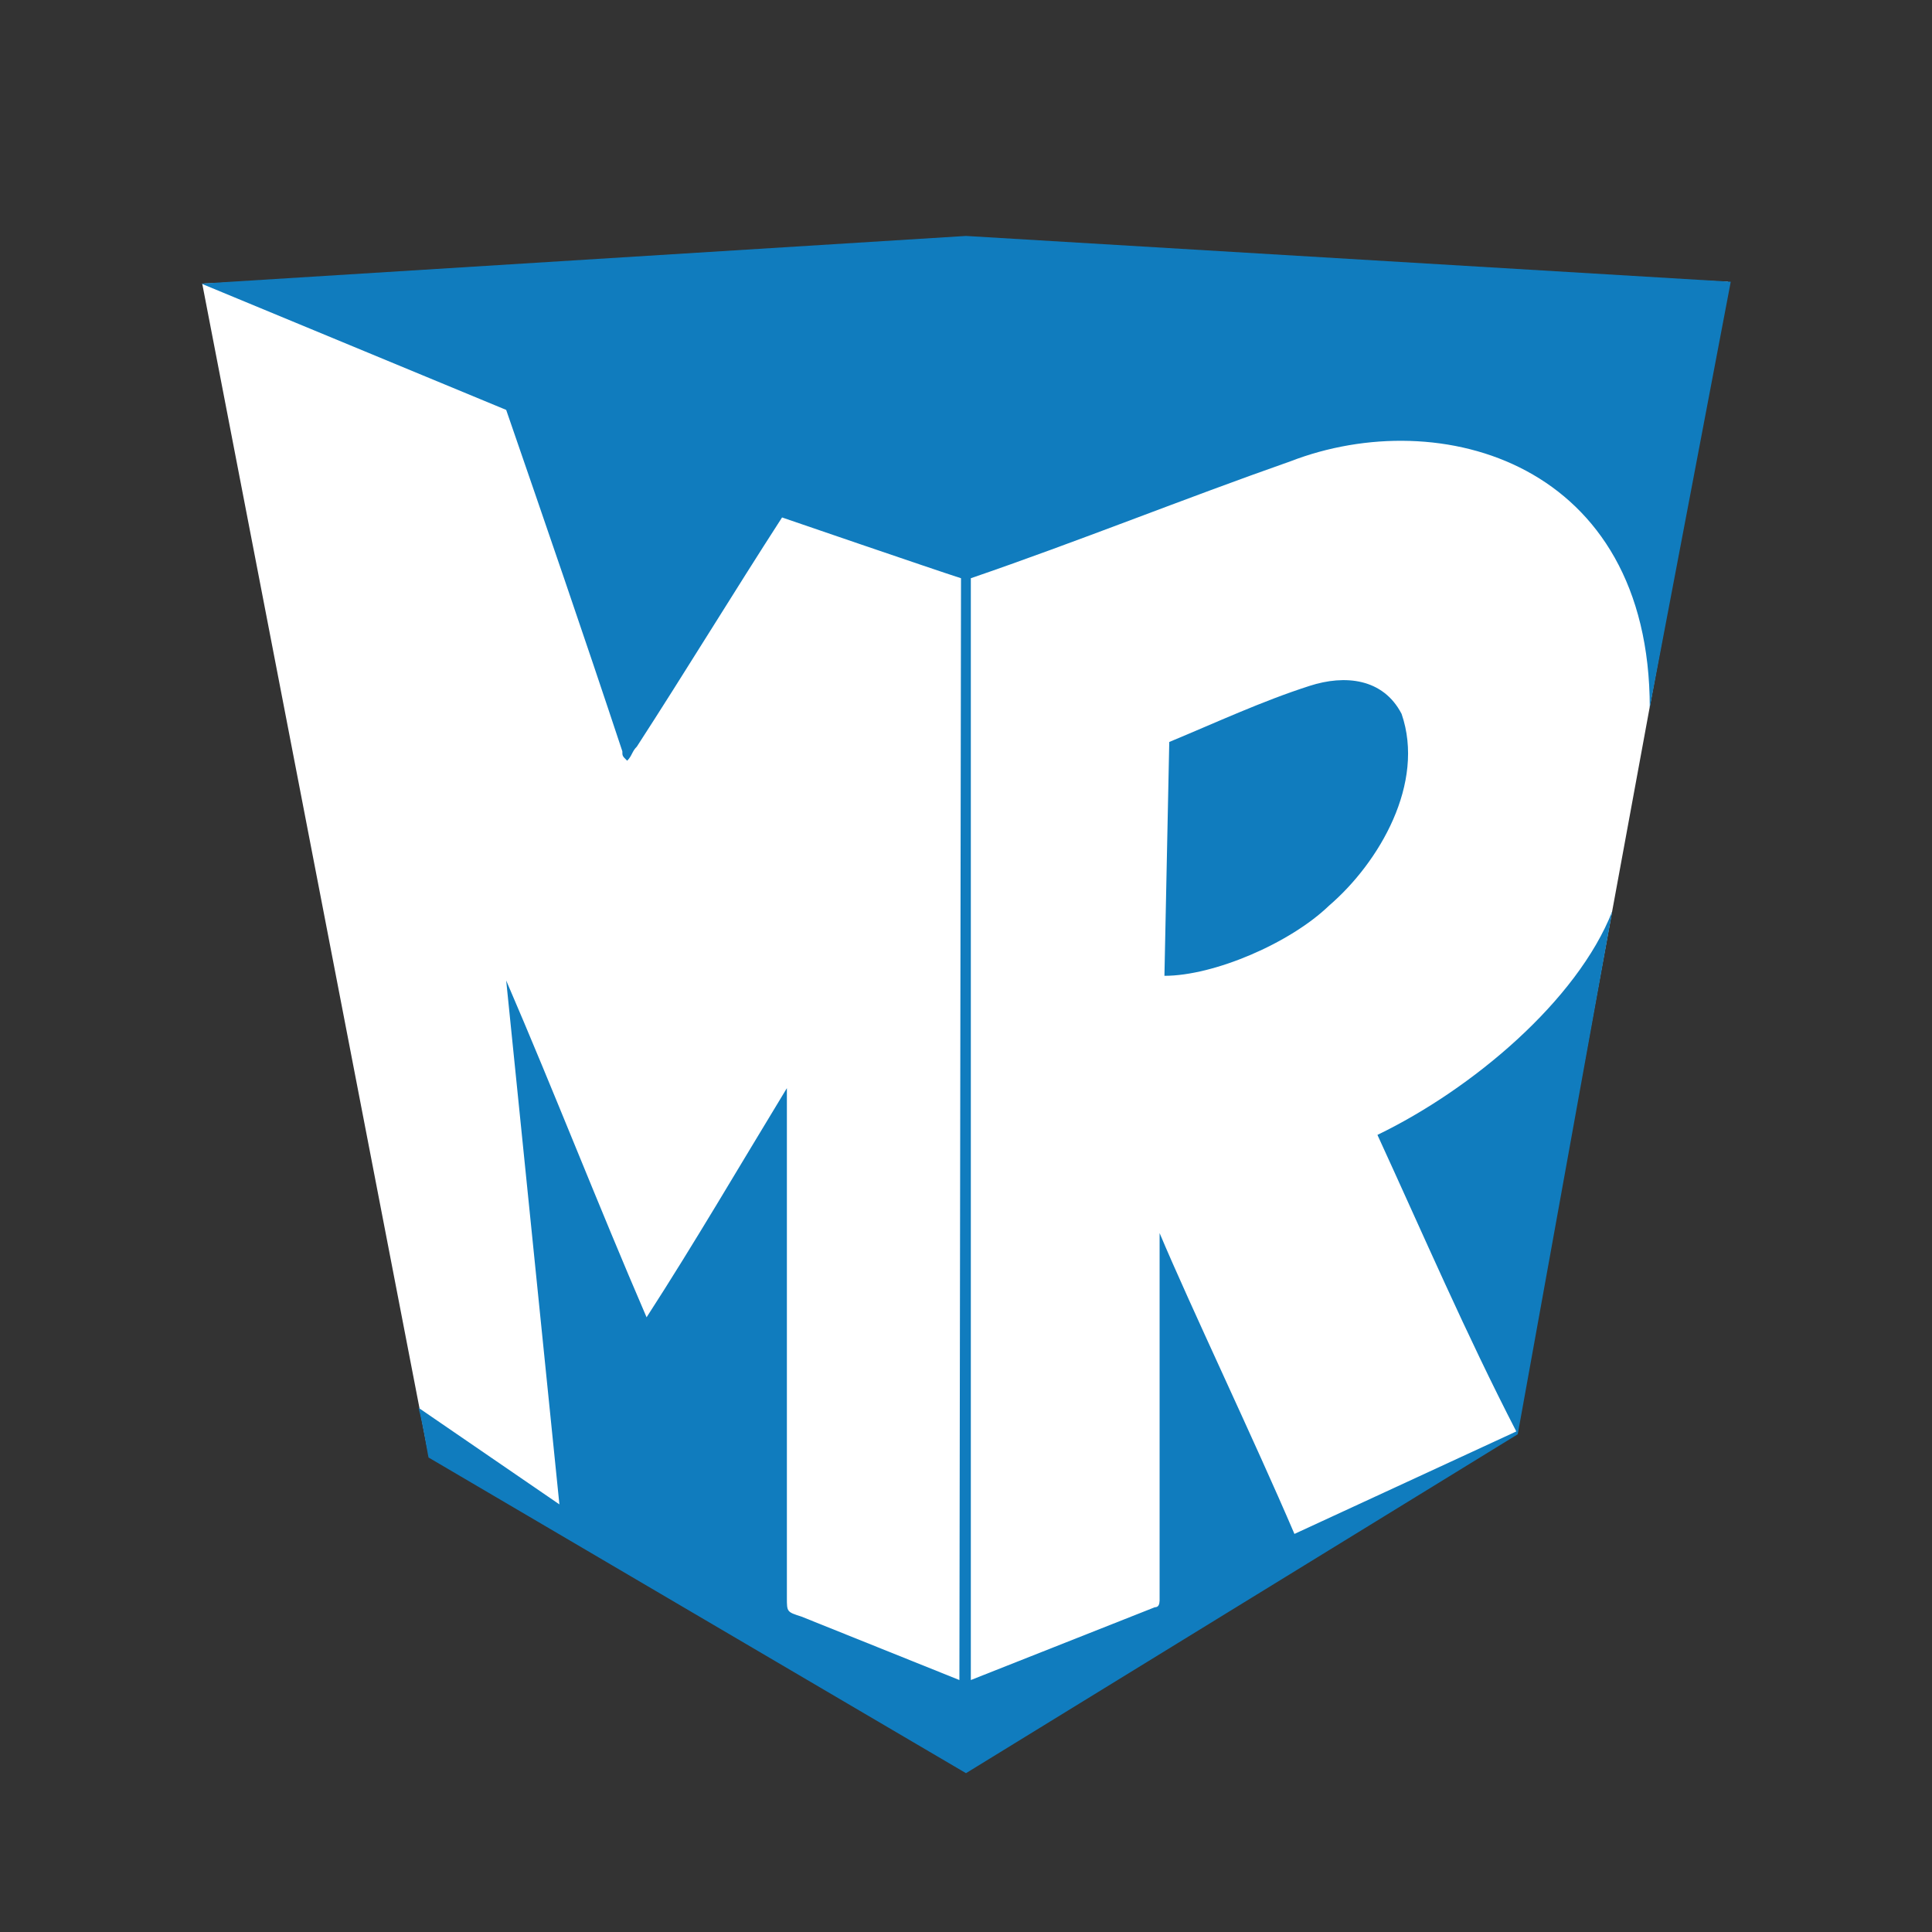 <?xml version="1.0" encoding="UTF-8"?>
<svg xmlns="http://www.w3.org/2000/svg" width="24" height="24" viewBox="0 0 24 24" fill="none">
  <rect x="0" y="0" width="24" height="24" fill="#333333" stroke="none"/>
  <path d="M2.512 3.523L5.306 17.985L11.998 21.91L18.837 17.791L21.465 3.5L11.865 3.129L2.512 3.523Z" fill="white"></path>
  <path d="M17.411 8.868C17.707 9.726 17.138 10.711 16.509 11.251C16.027 11.716 15.081 12.122 14.465 12.122L14.525 9.217C15.102 8.978 15.674 8.711 16.269 8.52C16.705 8.379 17.181 8.424 17.411 8.868ZM2.5 3.523L12 2.931L21.5 3.5L20.494 8.791C20.494 5.747 17.892 5.011 16.029 5.731C14.699 6.198 13.393 6.726 12.06 7.183L12.06 20.87L14.345 19.966C14.393 19.966 14.403 19.929 14.405 19.884L14.405 15.318C14.794 16.241 15.577 17.88 16.08 19.055L18.836 17.782C18.215 16.579 17.676 15.328 17.111 14.098C18.289 13.529 19.591 12.431 20.028 11.321L18.854 17.817L12 22.027L5.326 18.107C5.326 18.154 5.259 17.705 5.199 17.488L6.949 18.688L6.288 12.18C6.889 13.575 7.43 14.969 8.032 16.364C8.633 15.434 9.174 14.505 9.775 13.517V19.85C9.775 20.024 9.775 20.024 9.956 20.082L11.918 20.87L11.938 7.183C11.615 7.08 9.715 6.428 9.715 6.428C9.114 7.358 8.513 8.346 7.911 9.275C7.851 9.333 7.851 9.391 7.791 9.45C7.731 9.391 7.731 9.391 7.731 9.333C7.25 7.881 6.769 6.486 6.288 5.092C5.769 4.876 2.5 3.523 2.5 3.523Z" fill="#107CBE"></path>
</svg>
